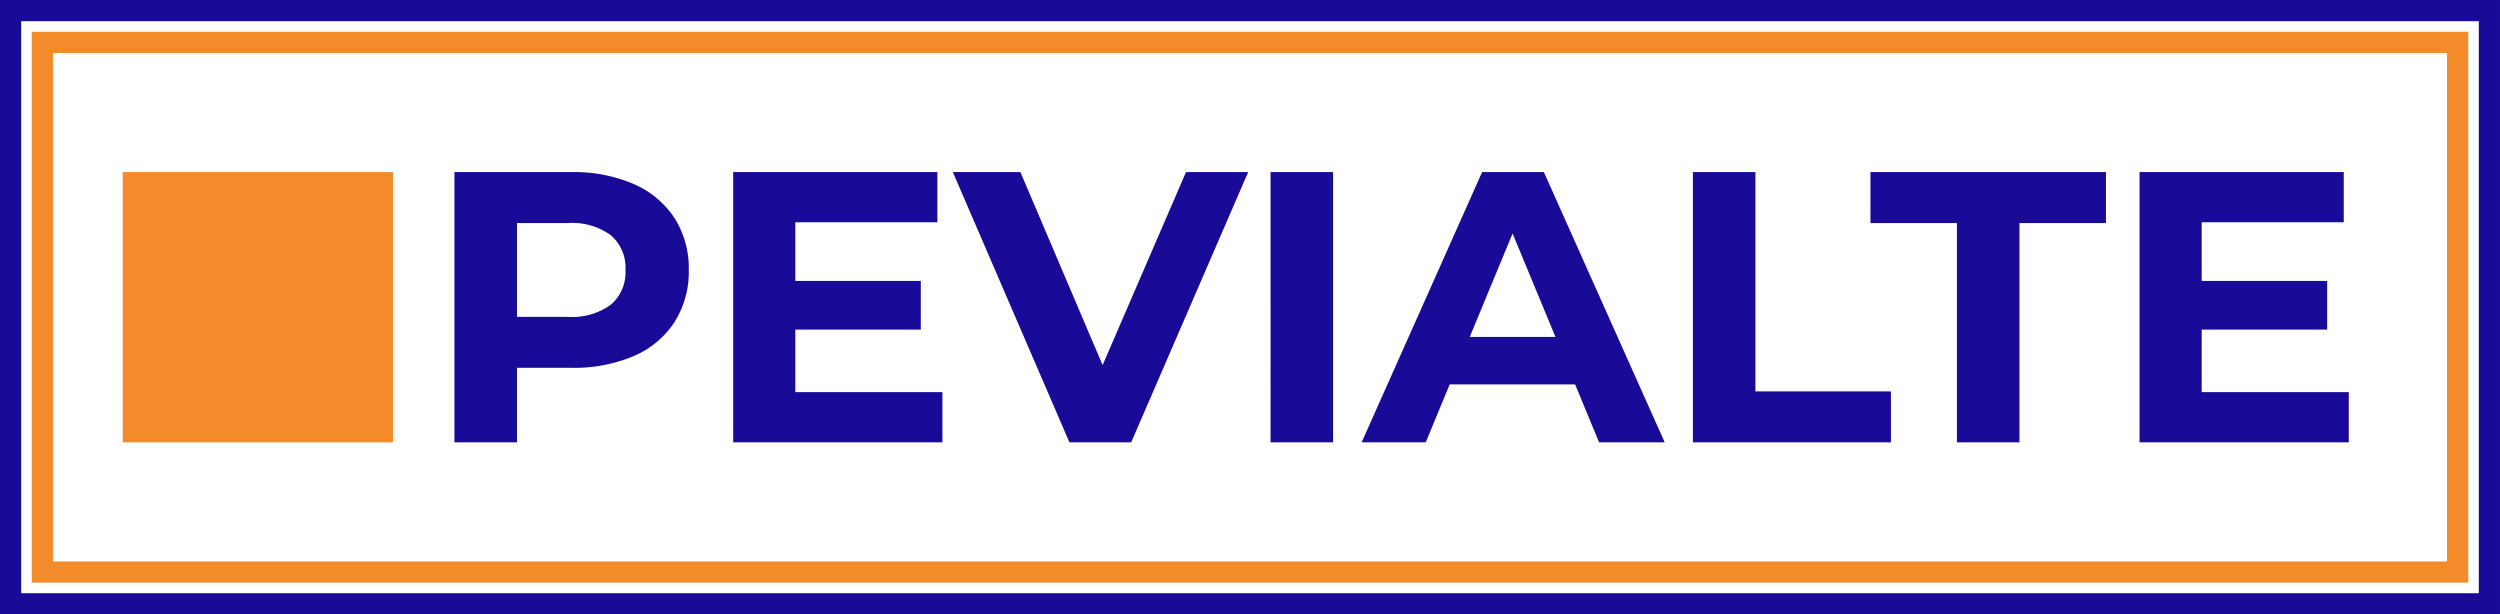 <svg xmlns="http://www.w3.org/2000/svg" width="319.37" height="78.489" viewBox="0 0 319.37 78.489"><defs><style>.a{fill:#190a98;}.b{fill:#f38b2b;}.c,.d{fill-opacity:0;stroke-miterlimit:84.244;stroke-width:2.707px;}.c{stroke:#f38b2b;}.d{stroke:#190a98;}</style></defs><path class="a" d="M76.313,27.24a19.179,19.179,0,0,1,7.965,1.529,11.833,11.833,0,0,1,5.203,4.34,11.955,11.955,0,0,1,1.825,6.657h0a11.987,11.987,0,0,1-1.825,6.633,11.621,11.621,0,0,1-5.203,4.34,19.45,19.45,0,0,1-7.965,1.504H69.36V61.76H61.37V27.24ZM75.87,45.733a8.391,8.391,0,0,0,5.474-1.553,5.41,5.41,0,0,0,1.874-4.414h0a5.468,5.468,0,0,0-1.874-4.463A8.391,8.391,0,0,0,75.87,33.749H69.36V45.733Zm29.047,9.617h18.79V61.76H96.977V27.24h26.088v6.411H104.917v7.496h16.028V47.36H104.917Zm49.908-28.11h7.94L147.822,61.76h-7.891L125.038,27.24h8.63l10.504,24.657Zm10.8,34.521V27.24h7.989V61.76Zm41.968,0-3.058-7.397H188.508L185.451,61.76h-8.187L192.651,27.24h7.891L215.977,61.76Zm-16.521-13.463h10.948l-5.474-13.216ZM219.578,61.76V27.24h7.989v28.011h17.31v6.51Zm33.732,0V33.749H242.263V27.24h30.083v6.51H261.299V61.76Zm31.267-6.411h18.79V61.76H276.637V27.24H302.725v6.411H284.577v7.496h16.028V47.36H284.577Z" transform="translate(-3.315 -5.255)"/><path class="b" d="M53.514,61.76H18.993V27.24H53.514Z" transform="translate(-3.315 -5.255)"/><rect class="c" x="5.413" y="5.413" width="308.543" height="67.663"/><rect class="d" x="1.353" y="1.353" width="316.663" height="75.783"/></svg>
